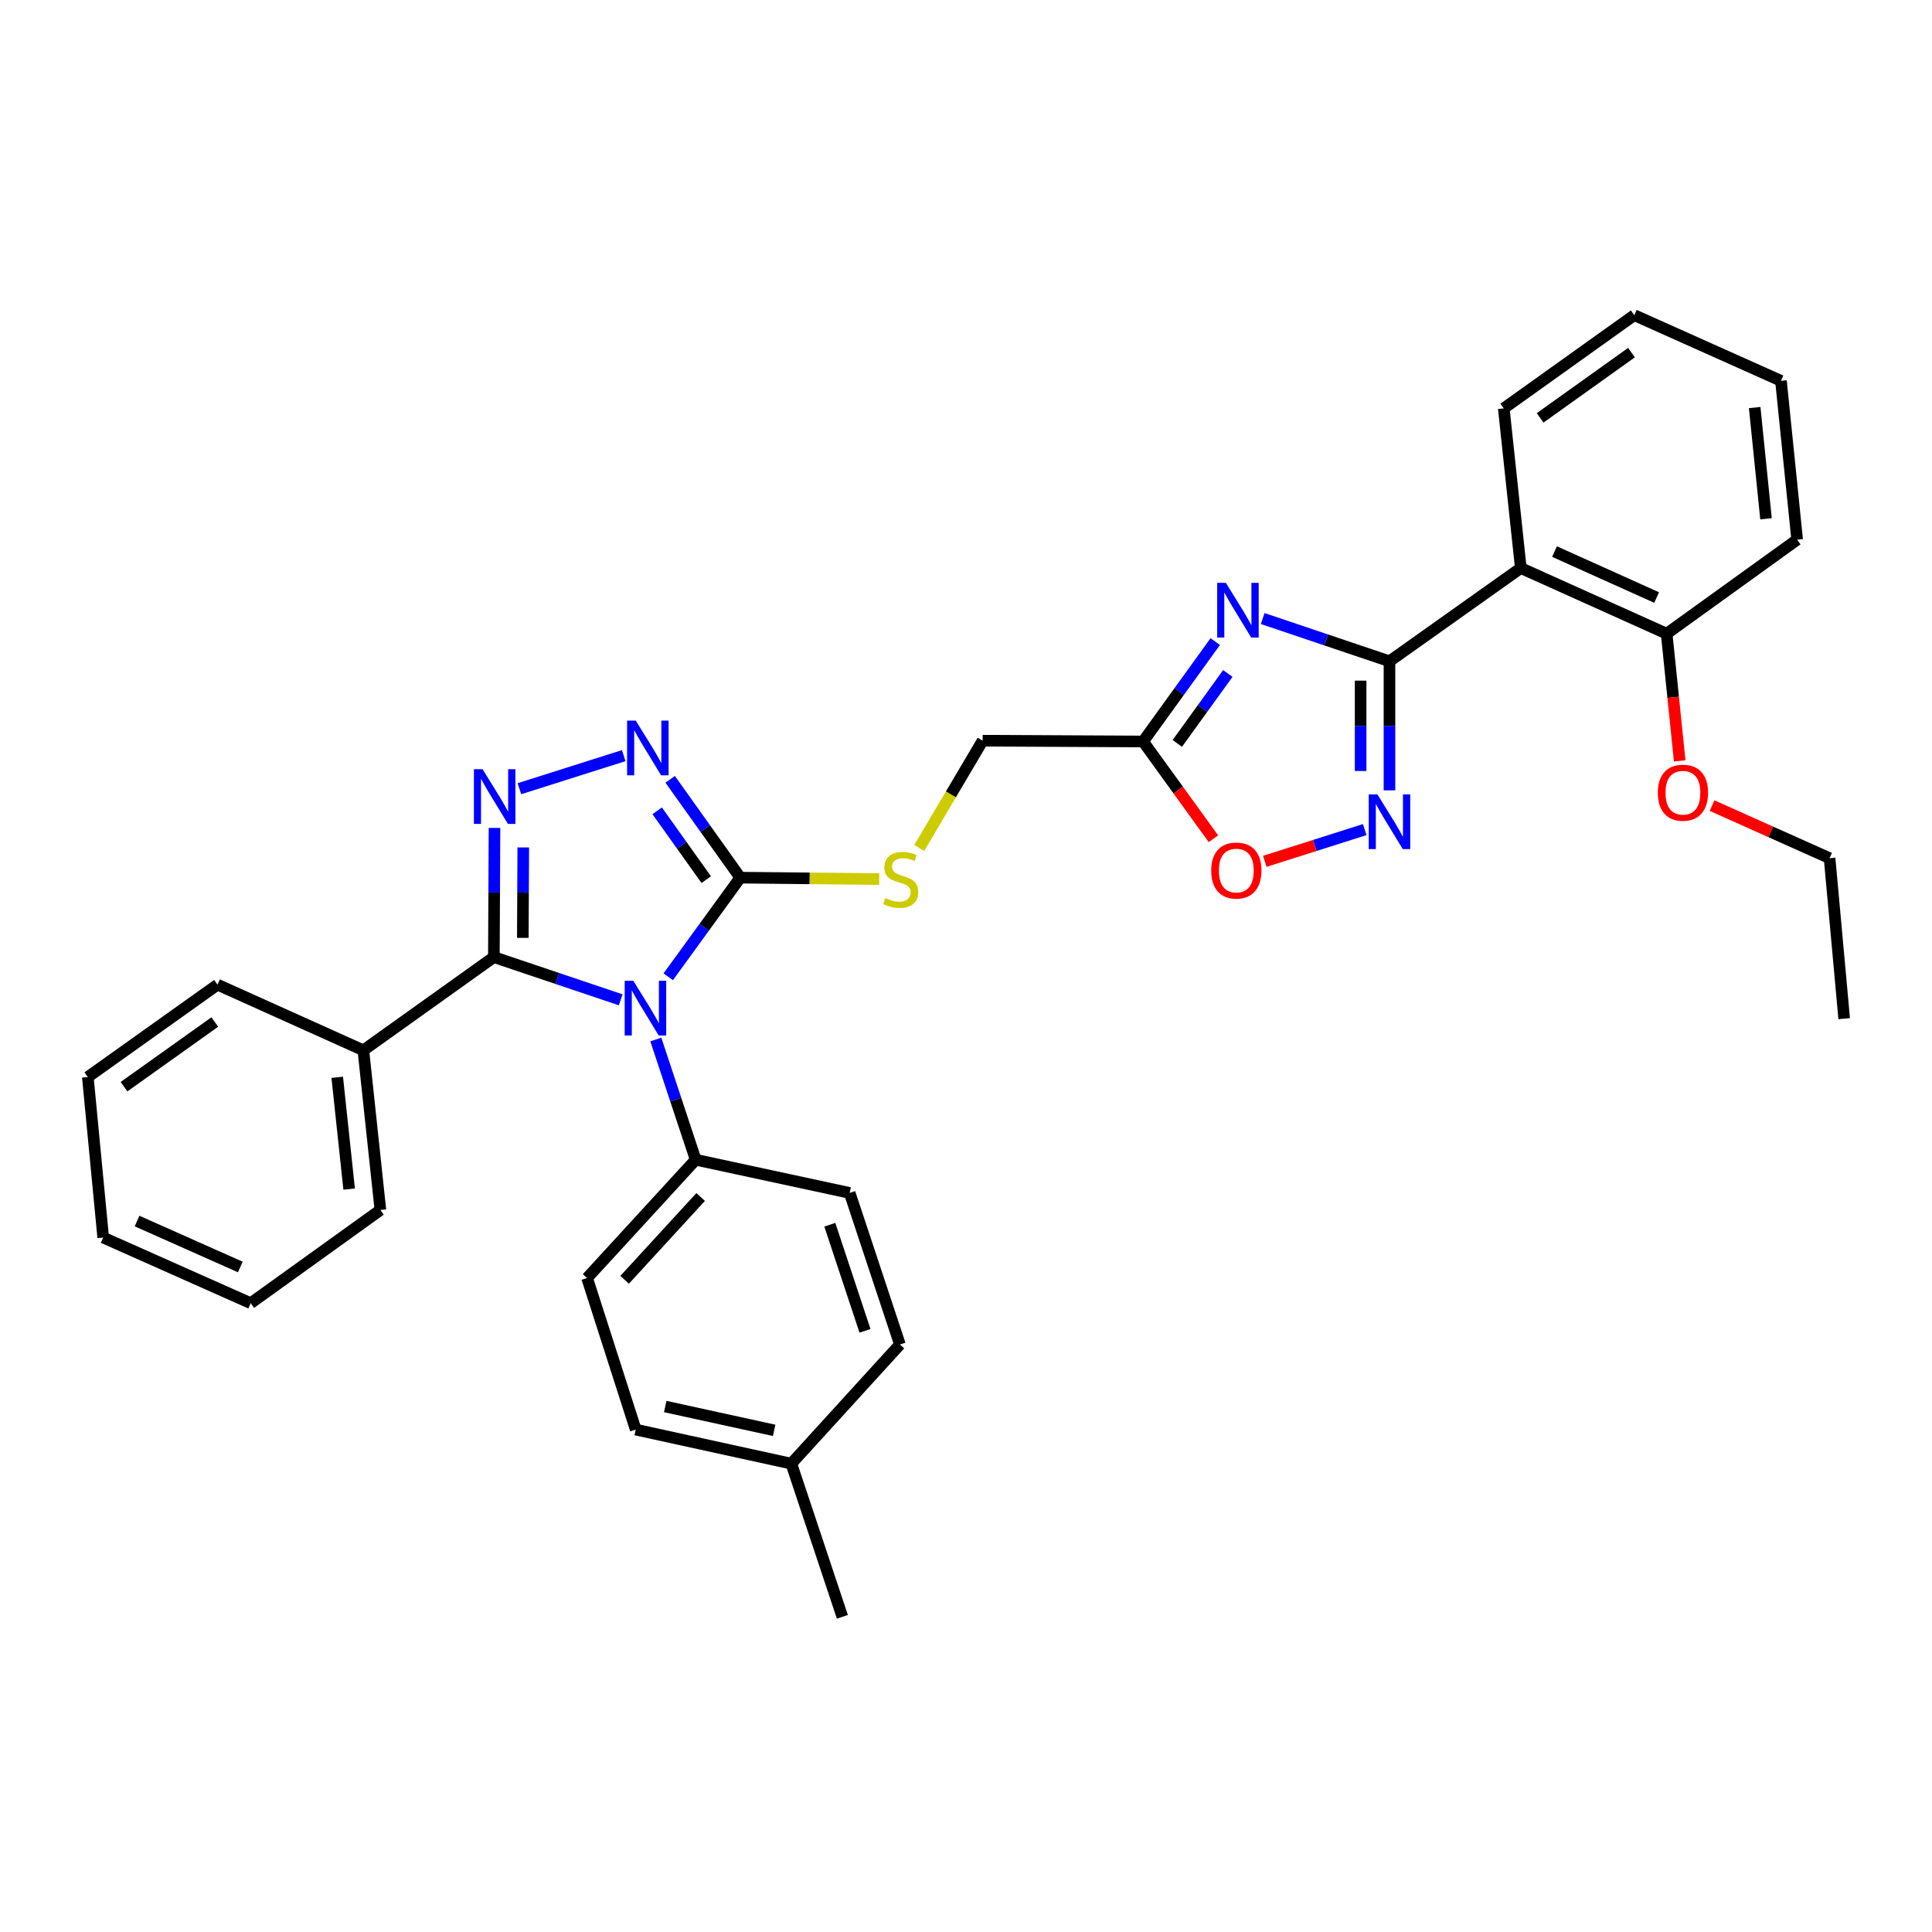 <?xml version='1.0' encoding='iso-8859-1'?>
<svg version='1.1' baseProfile='full'
              xmlns='http://www.w3.org/2000/svg'
                      xmlns:rdkit='http://www.rdkit.org/xml'
                      xmlns:xlink='http://www.w3.org/1999/xlink'
                  xml:space='preserve'
width='1000px' height='1000px' viewBox='0 0 1000 1000'>
<!-- END OF HEADER -->
<rect style='opacity:1.0;fill:#FFFFFF;stroke:none' width='1000' height='1000' x='0' y='0'> </rect>
<path class='bond-0' d='M 321.268,517.507 L 288.447,506.451' style='fill:none;fill-rule:evenodd;stroke:#0000FF;stroke-width:6px;stroke-linecap:butt;stroke-linejoin:miter;stroke-opacity:1' />
<path class='bond-0' d='M 288.447,506.451 L 255.626,495.395' style='fill:none;fill-rule:evenodd;stroke:#000000;stroke-width:6px;stroke-linecap:butt;stroke-linejoin:miter;stroke-opacity:1' />
<path class='bond-3' d='M 345.883,505.575 L 364.52,479.924' style='fill:none;fill-rule:evenodd;stroke:#0000FF;stroke-width:6px;stroke-linecap:butt;stroke-linejoin:miter;stroke-opacity:1' />
<path class='bond-3' d='M 364.52,479.924 L 383.157,454.273' style='fill:none;fill-rule:evenodd;stroke:#000000;stroke-width:6px;stroke-linecap:butt;stroke-linejoin:miter;stroke-opacity:1' />
<path class='bond-10' d='M 339.456,538.048 L 349.769,569.161' style='fill:none;fill-rule:evenodd;stroke:#0000FF;stroke-width:6px;stroke-linecap:butt;stroke-linejoin:miter;stroke-opacity:1' />
<path class='bond-10' d='M 349.769,569.161 L 360.082,600.273' style='fill:none;fill-rule:evenodd;stroke:#000000;stroke-width:6px;stroke-linecap:butt;stroke-linejoin:miter;stroke-opacity:1' />
<path class='bond-2' d='M 255.626,495.395 L 255.79,461.965' style='fill:none;fill-rule:evenodd;stroke:#000000;stroke-width:6px;stroke-linecap:butt;stroke-linejoin:miter;stroke-opacity:1' />
<path class='bond-2' d='M 255.79,461.965 L 255.954,428.534' style='fill:none;fill-rule:evenodd;stroke:#0000FF;stroke-width:6px;stroke-linecap:butt;stroke-linejoin:miter;stroke-opacity:1' />
<path class='bond-2' d='M 270.611,485.439 L 270.725,462.038' style='fill:none;fill-rule:evenodd;stroke:#000000;stroke-width:6px;stroke-linecap:butt;stroke-linejoin:miter;stroke-opacity:1' />
<path class='bond-2' d='M 270.725,462.038 L 270.84,438.637' style='fill:none;fill-rule:evenodd;stroke:#0000FF;stroke-width:6px;stroke-linecap:butt;stroke-linejoin:miter;stroke-opacity:1' />
<path class='bond-12' d='M 255.626,495.395 L 188.078,543.636' style='fill:none;fill-rule:evenodd;stroke:#000000;stroke-width:6px;stroke-linecap:butt;stroke-linejoin:miter;stroke-opacity:1' />
<path class='bond-1' d='M 719.191,342.276 L 686.378,331.217' style='fill:none;fill-rule:evenodd;stroke:#000000;stroke-width:6px;stroke-linecap:butt;stroke-linejoin:miter;stroke-opacity:1' />
<path class='bond-1' d='M 686.378,331.217 L 653.566,320.157' style='fill:none;fill-rule:evenodd;stroke:#0000FF;stroke-width:6px;stroke-linecap:butt;stroke-linejoin:miter;stroke-opacity:1' />
<path class='bond-7' d='M 719.191,342.276 L 787.163,294.018' style='fill:none;fill-rule:evenodd;stroke:#000000;stroke-width:6px;stroke-linecap:butt;stroke-linejoin:miter;stroke-opacity:1' />
<path class='bond-36' d='M 719.191,342.276 L 719.191,375.682' style='fill:none;fill-rule:evenodd;stroke:#000000;stroke-width:6px;stroke-linecap:butt;stroke-linejoin:miter;stroke-opacity:1' />
<path class='bond-36' d='M 719.191,375.682 L 719.191,409.088' style='fill:none;fill-rule:evenodd;stroke:#0000FF;stroke-width:6px;stroke-linecap:butt;stroke-linejoin:miter;stroke-opacity:1' />
<path class='bond-36' d='M 704.256,352.297 L 704.256,375.682' style='fill:none;fill-rule:evenodd;stroke:#000000;stroke-width:6px;stroke-linecap:butt;stroke-linejoin:miter;stroke-opacity:1' />
<path class='bond-36' d='M 704.256,375.682 L 704.256,399.066' style='fill:none;fill-rule:evenodd;stroke:#0000FF;stroke-width:6px;stroke-linecap:butt;stroke-linejoin:miter;stroke-opacity:1' />
<path class='bond-33' d='M 268.853,408.232 L 322.839,391.114' style='fill:none;fill-rule:evenodd;stroke:#0000FF;stroke-width:6px;stroke-linecap:butt;stroke-linejoin:miter;stroke-opacity:1' />
<path class='bond-5' d='M 383.157,454.273 L 365.02,428.825' style='fill:none;fill-rule:evenodd;stroke:#000000;stroke-width:6px;stroke-linecap:butt;stroke-linejoin:miter;stroke-opacity:1' />
<path class='bond-5' d='M 365.02,428.825 L 346.883,403.377' style='fill:none;fill-rule:evenodd;stroke:#0000FF;stroke-width:6px;stroke-linecap:butt;stroke-linejoin:miter;stroke-opacity:1' />
<path class='bond-5' d='M 365.553,455.307 L 352.857,437.493' style='fill:none;fill-rule:evenodd;stroke:#000000;stroke-width:6px;stroke-linecap:butt;stroke-linejoin:miter;stroke-opacity:1' />
<path class='bond-5' d='M 352.857,437.493 L 340.161,419.679' style='fill:none;fill-rule:evenodd;stroke:#0000FF;stroke-width:6px;stroke-linecap:butt;stroke-linejoin:miter;stroke-opacity:1' />
<path class='bond-11' d='M 383.157,454.273 L 419.111,454.636' style='fill:none;fill-rule:evenodd;stroke:#000000;stroke-width:6px;stroke-linecap:butt;stroke-linejoin:miter;stroke-opacity:1' />
<path class='bond-11' d='M 419.111,454.636 L 455.065,454.999' style='fill:none;fill-rule:evenodd;stroke:#CCCC00;stroke-width:6px;stroke-linecap:butt;stroke-linejoin:miter;stroke-opacity:1' />
<path class='bond-4' d='M 629.012,332.096 L 610.336,357.946' style='fill:none;fill-rule:evenodd;stroke:#0000FF;stroke-width:6px;stroke-linecap:butt;stroke-linejoin:miter;stroke-opacity:1' />
<path class='bond-4' d='M 610.336,357.946 L 591.661,383.796' style='fill:none;fill-rule:evenodd;stroke:#000000;stroke-width:6px;stroke-linecap:butt;stroke-linejoin:miter;stroke-opacity:1' />
<path class='bond-4' d='M 635.516,348.597 L 622.443,366.692' style='fill:none;fill-rule:evenodd;stroke:#0000FF;stroke-width:6px;stroke-linecap:butt;stroke-linejoin:miter;stroke-opacity:1' />
<path class='bond-4' d='M 622.443,366.692 L 609.37,384.787' style='fill:none;fill-rule:evenodd;stroke:#000000;stroke-width:6px;stroke-linecap:butt;stroke-linejoin:miter;stroke-opacity:1' />
<path class='bond-6' d='M 706.372,429.398 L 680.517,437.614' style='fill:none;fill-rule:evenodd;stroke:#0000FF;stroke-width:6px;stroke-linecap:butt;stroke-linejoin:miter;stroke-opacity:1' />
<path class='bond-6' d='M 680.517,437.614 L 654.661,445.83' style='fill:none;fill-rule:evenodd;stroke:#FF0000;stroke-width:6px;stroke-linecap:butt;stroke-linejoin:miter;stroke-opacity:1' />
<path class='bond-13' d='M 787.163,294.018 L 862.661,327.996' style='fill:none;fill-rule:evenodd;stroke:#000000;stroke-width:6px;stroke-linecap:butt;stroke-linejoin:miter;stroke-opacity:1' />
<path class='bond-13' d='M 804.617,285.495 L 857.465,309.28' style='fill:none;fill-rule:evenodd;stroke:#000000;stroke-width:6px;stroke-linecap:butt;stroke-linejoin:miter;stroke-opacity:1' />
<path class='bond-20' d='M 787.163,294.018 L 778.351,211.377' style='fill:none;fill-rule:evenodd;stroke:#000000;stroke-width:6px;stroke-linecap:butt;stroke-linejoin:miter;stroke-opacity:1' />
<path class='bond-8' d='M 591.661,383.796 L 508.604,383.381' style='fill:none;fill-rule:evenodd;stroke:#000000;stroke-width:6px;stroke-linecap:butt;stroke-linejoin:miter;stroke-opacity:1' />
<path class='bond-9' d='M 591.661,383.796 L 609.866,408.966' style='fill:none;fill-rule:evenodd;stroke:#000000;stroke-width:6px;stroke-linecap:butt;stroke-linejoin:miter;stroke-opacity:1' />
<path class='bond-9' d='M 609.866,408.966 L 628.072,434.136' style='fill:none;fill-rule:evenodd;stroke:#FF0000;stroke-width:6px;stroke-linecap:butt;stroke-linejoin:miter;stroke-opacity:1' />
<path class='bond-15' d='M 360.082,600.273 L 303.876,661.508' style='fill:none;fill-rule:evenodd;stroke:#000000;stroke-width:6px;stroke-linecap:butt;stroke-linejoin:miter;stroke-opacity:1' />
<path class='bond-15' d='M 362.654,619.558 L 323.309,662.422' style='fill:none;fill-rule:evenodd;stroke:#000000;stroke-width:6px;stroke-linecap:butt;stroke-linejoin:miter;stroke-opacity:1' />
<path class='bond-16' d='M 360.082,600.273 L 439.786,617.457' style='fill:none;fill-rule:evenodd;stroke:#000000;stroke-width:6px;stroke-linecap:butt;stroke-linejoin:miter;stroke-opacity:1' />
<path class='bond-14' d='M 475.795,438.908 L 492.2,411.145' style='fill:none;fill-rule:evenodd;stroke:#CCCC00;stroke-width:6px;stroke-linecap:butt;stroke-linejoin:miter;stroke-opacity:1' />
<path class='bond-14' d='M 492.2,411.145 L 508.604,383.381' style='fill:none;fill-rule:evenodd;stroke:#000000;stroke-width:6px;stroke-linecap:butt;stroke-linejoin:miter;stroke-opacity:1' />
<path class='bond-22' d='M 188.078,543.636 L 196.889,626.277' style='fill:none;fill-rule:evenodd;stroke:#000000;stroke-width:6px;stroke-linecap:butt;stroke-linejoin:miter;stroke-opacity:1' />
<path class='bond-22' d='M 174.548,557.616 L 180.717,615.465' style='fill:none;fill-rule:evenodd;stroke:#000000;stroke-width:6px;stroke-linecap:butt;stroke-linejoin:miter;stroke-opacity:1' />
<path class='bond-24' d='M 188.078,543.636 L 112.58,509.658' style='fill:none;fill-rule:evenodd;stroke:#000000;stroke-width:6px;stroke-linecap:butt;stroke-linejoin:miter;stroke-opacity:1' />
<path class='bond-21' d='M 862.661,327.996 L 866.032,360.92' style='fill:none;fill-rule:evenodd;stroke:#000000;stroke-width:6px;stroke-linecap:butt;stroke-linejoin:miter;stroke-opacity:1' />
<path class='bond-21' d='M 866.032,360.92 L 869.404,393.844' style='fill:none;fill-rule:evenodd;stroke:#FF0000;stroke-width:6px;stroke-linecap:butt;stroke-linejoin:miter;stroke-opacity:1' />
<path class='bond-23' d='M 862.661,327.996 L 930.201,279.332' style='fill:none;fill-rule:evenodd;stroke:#000000;stroke-width:6px;stroke-linecap:butt;stroke-linejoin:miter;stroke-opacity:1' />
<path class='bond-18' d='M 303.876,661.508 L 329.05,739.959' style='fill:none;fill-rule:evenodd;stroke:#000000;stroke-width:6px;stroke-linecap:butt;stroke-linejoin:miter;stroke-opacity:1' />
<path class='bond-17' d='M 439.786,617.457 L 465.798,695.909' style='fill:none;fill-rule:evenodd;stroke:#000000;stroke-width:6px;stroke-linecap:butt;stroke-linejoin:miter;stroke-opacity:1' />
<path class='bond-17' d='M 429.512,633.925 L 447.72,688.841' style='fill:none;fill-rule:evenodd;stroke:#000000;stroke-width:6px;stroke-linecap:butt;stroke-linejoin:miter;stroke-opacity:1' />
<path class='bond-19' d='M 465.798,695.909 L 409.584,757.583' style='fill:none;fill-rule:evenodd;stroke:#000000;stroke-width:6px;stroke-linecap:butt;stroke-linejoin:miter;stroke-opacity:1' />
<path class='bond-34' d='M 329.05,739.959 L 409.584,757.583' style='fill:none;fill-rule:evenodd;stroke:#000000;stroke-width:6px;stroke-linecap:butt;stroke-linejoin:miter;stroke-opacity:1' />
<path class='bond-34' d='M 344.323,728.013 L 400.696,740.349' style='fill:none;fill-rule:evenodd;stroke:#000000;stroke-width:6px;stroke-linecap:butt;stroke-linejoin:miter;stroke-opacity:1' />
<path class='bond-26' d='M 409.584,757.583 L 436.011,836.872' style='fill:none;fill-rule:evenodd;stroke:#000000;stroke-width:6px;stroke-linecap:butt;stroke-linejoin:miter;stroke-opacity:1' />
<path class='bond-27' d='M 778.351,211.377 L 845.9,163.128' style='fill:none;fill-rule:evenodd;stroke:#000000;stroke-width:6px;stroke-linecap:butt;stroke-linejoin:miter;stroke-opacity:1' />
<path class='bond-27' d='M 797.164,216.293 L 844.449,182.518' style='fill:none;fill-rule:evenodd;stroke:#000000;stroke-width:6px;stroke-linecap:butt;stroke-linejoin:miter;stroke-opacity:1' />
<path class='bond-25' d='M 886.161,416.979 L 916.574,430.59' style='fill:none;fill-rule:evenodd;stroke:#FF0000;stroke-width:6px;stroke-linecap:butt;stroke-linejoin:miter;stroke-opacity:1' />
<path class='bond-25' d='M 916.574,430.59 L 946.987,444.2' style='fill:none;fill-rule:evenodd;stroke:#000000;stroke-width:6px;stroke-linecap:butt;stroke-linejoin:miter;stroke-opacity:1' />
<path class='bond-30' d='M 196.889,626.277 L 129.756,674.535' style='fill:none;fill-rule:evenodd;stroke:#000000;stroke-width:6px;stroke-linecap:butt;stroke-linejoin:miter;stroke-opacity:1' />
<path class='bond-37' d='M 930.201,279.332 L 921.821,197.105' style='fill:none;fill-rule:evenodd;stroke:#000000;stroke-width:6px;stroke-linecap:butt;stroke-linejoin:miter;stroke-opacity:1' />
<path class='bond-37' d='M 914.086,268.512 L 908.219,210.954' style='fill:none;fill-rule:evenodd;stroke:#000000;stroke-width:6px;stroke-linecap:butt;stroke-linejoin:miter;stroke-opacity:1' />
<path class='bond-29' d='M 112.58,509.658 L 45.455,557.476' style='fill:none;fill-rule:evenodd;stroke:#000000;stroke-width:6px;stroke-linecap:butt;stroke-linejoin:miter;stroke-opacity:1' />
<path class='bond-29' d='M 111.177,528.995 L 64.189,562.467' style='fill:none;fill-rule:evenodd;stroke:#000000;stroke-width:6px;stroke-linecap:butt;stroke-linejoin:miter;stroke-opacity:1' />
<path class='bond-28' d='M 946.987,444.2 L 954.545,527.257' style='fill:none;fill-rule:evenodd;stroke:#000000;stroke-width:6px;stroke-linecap:butt;stroke-linejoin:miter;stroke-opacity:1' />
<path class='bond-31' d='M 845.9,163.128 L 921.821,197.105' style='fill:none;fill-rule:evenodd;stroke:#000000;stroke-width:6px;stroke-linecap:butt;stroke-linejoin:miter;stroke-opacity:1' />
<path class='bond-32' d='M 45.455,557.476 L 53.42,640.557' style='fill:none;fill-rule:evenodd;stroke:#000000;stroke-width:6px;stroke-linecap:butt;stroke-linejoin:miter;stroke-opacity:1' />
<path class='bond-35' d='M 129.756,674.535 L 53.42,640.557' style='fill:none;fill-rule:evenodd;stroke:#000000;stroke-width:6px;stroke-linecap:butt;stroke-linejoin:miter;stroke-opacity:1' />
<path class='bond-35' d='M 124.379,655.793 L 70.944,632.009' style='fill:none;fill-rule:evenodd;stroke:#000000;stroke-width:6px;stroke-linecap:butt;stroke-linejoin:miter;stroke-opacity:1' />
<path  class='atom-0' d='M 327.818 507.662
L 337.098 522.662
Q 338.018 524.142, 339.498 526.822
Q 340.978 529.502, 341.058 529.662
L 341.058 507.662
L 344.818 507.662
L 344.818 535.982
L 340.938 535.982
L 330.978 519.582
Q 329.818 517.662, 328.578 515.462
Q 327.378 513.262, 327.018 512.582
L 327.018 535.982
L 323.338 535.982
L 323.338 507.662
L 327.818 507.662
' fill='#0000FF'/>
<path  class='atom-3' d='M 249.773 398.137
L 259.053 413.137
Q 259.973 414.617, 261.453 417.297
Q 262.933 419.977, 263.013 420.137
L 263.013 398.137
L 266.773 398.137
L 266.773 426.457
L 262.893 426.457
L 252.933 410.057
Q 251.773 408.137, 250.533 405.937
Q 249.333 403.737, 248.973 403.057
L 248.973 426.457
L 245.293 426.457
L 245.293 398.137
L 249.773 398.137
' fill='#0000FF'/>
<path  class='atom-5' d='M 634.496 301.68
L 643.776 316.68
Q 644.696 318.16, 646.176 320.84
Q 647.656 323.52, 647.736 323.68
L 647.736 301.68
L 651.496 301.68
L 651.496 330
L 647.616 330
L 637.656 313.6
Q 636.496 311.68, 635.256 309.48
Q 634.056 307.28, 633.696 306.6
L 633.696 330
L 630.016 330
L 630.016 301.68
L 634.496 301.68
' fill='#0000FF'/>
<path  class='atom-6' d='M 329.062 372.996
L 338.342 387.996
Q 339.262 389.476, 340.742 392.156
Q 342.222 394.836, 342.302 394.996
L 342.302 372.996
L 346.062 372.996
L 346.062 401.316
L 342.182 401.316
L 332.222 384.916
Q 331.062 382.996, 329.822 380.796
Q 328.622 378.596, 328.262 377.916
L 328.262 401.316
L 324.582 401.316
L 324.582 372.996
L 329.062 372.996
' fill='#0000FF'/>
<path  class='atom-7' d='M 712.931 411.164
L 722.211 426.164
Q 723.131 427.644, 724.611 430.324
Q 726.091 433.004, 726.171 433.164
L 726.171 411.164
L 729.931 411.164
L 729.931 439.484
L 726.051 439.484
L 716.091 423.084
Q 714.931 421.164, 713.691 418.964
Q 712.491 416.764, 712.131 416.084
L 712.131 439.484
L 708.451 439.484
L 708.451 411.164
L 712.931 411.164
' fill='#0000FF'/>
<path  class='atom-10' d='M 626.918 450.595
Q 626.918 443.795, 630.278 439.995
Q 633.638 436.195, 639.918 436.195
Q 646.198 436.195, 649.558 439.995
Q 652.918 443.795, 652.918 450.595
Q 652.918 457.475, 649.518 461.395
Q 646.118 465.275, 639.918 465.275
Q 633.678 465.275, 630.278 461.395
Q 626.918 457.515, 626.918 450.595
M 639.918 462.075
Q 644.238 462.075, 646.558 459.195
Q 648.918 456.275, 648.918 450.595
Q 648.918 445.035, 646.558 442.235
Q 644.238 439.395, 639.918 439.395
Q 635.598 439.395, 633.238 442.195
Q 630.918 444.995, 630.918 450.595
Q 630.918 456.315, 633.238 459.195
Q 635.598 462.075, 639.918 462.075
' fill='#FF0000'/>
<path  class='atom-12' d='M 458.221 464.831
Q 458.541 464.951, 459.861 465.511
Q 461.181 466.071, 462.621 466.431
Q 464.101 466.751, 465.541 466.751
Q 468.221 466.751, 469.781 465.471
Q 471.341 464.151, 471.341 461.871
Q 471.341 460.311, 470.541 459.351
Q 469.781 458.391, 468.581 457.871
Q 467.381 457.351, 465.381 456.751
Q 462.861 455.991, 461.341 455.271
Q 459.861 454.551, 458.781 453.031
Q 457.741 451.511, 457.741 448.951
Q 457.741 445.391, 460.141 443.191
Q 462.581 440.991, 467.381 440.991
Q 470.661 440.991, 474.381 442.551
L 473.461 445.631
Q 470.061 444.231, 467.501 444.231
Q 464.741 444.231, 463.221 445.391
Q 461.701 446.511, 461.741 448.471
Q 461.741 449.991, 462.501 450.911
Q 463.301 451.831, 464.421 452.351
Q 465.581 452.871, 467.501 453.471
Q 470.061 454.271, 471.581 455.071
Q 473.101 455.871, 474.181 457.511
Q 475.301 459.111, 475.301 461.871
Q 475.301 465.791, 472.661 467.911
Q 470.061 469.991, 465.701 469.991
Q 463.181 469.991, 461.261 469.431
Q 459.381 468.911, 457.141 467.991
L 458.221 464.831
' fill='#CCCC00'/>
<path  class='atom-22' d='M 858.082 410.311
Q 858.082 403.511, 861.442 399.711
Q 864.802 395.911, 871.082 395.911
Q 877.362 395.911, 880.722 399.711
Q 884.082 403.511, 884.082 410.311
Q 884.082 417.191, 880.682 421.111
Q 877.282 424.991, 871.082 424.991
Q 864.842 424.991, 861.442 421.111
Q 858.082 417.231, 858.082 410.311
M 871.082 421.791
Q 875.402 421.791, 877.722 418.911
Q 880.082 415.991, 880.082 410.311
Q 880.082 404.751, 877.722 401.951
Q 875.402 399.111, 871.082 399.111
Q 866.762 399.111, 864.402 401.911
Q 862.082 404.711, 862.082 410.311
Q 862.082 416.031, 864.402 418.911
Q 866.762 421.791, 871.082 421.791
' fill='#FF0000'/>
</svg>
